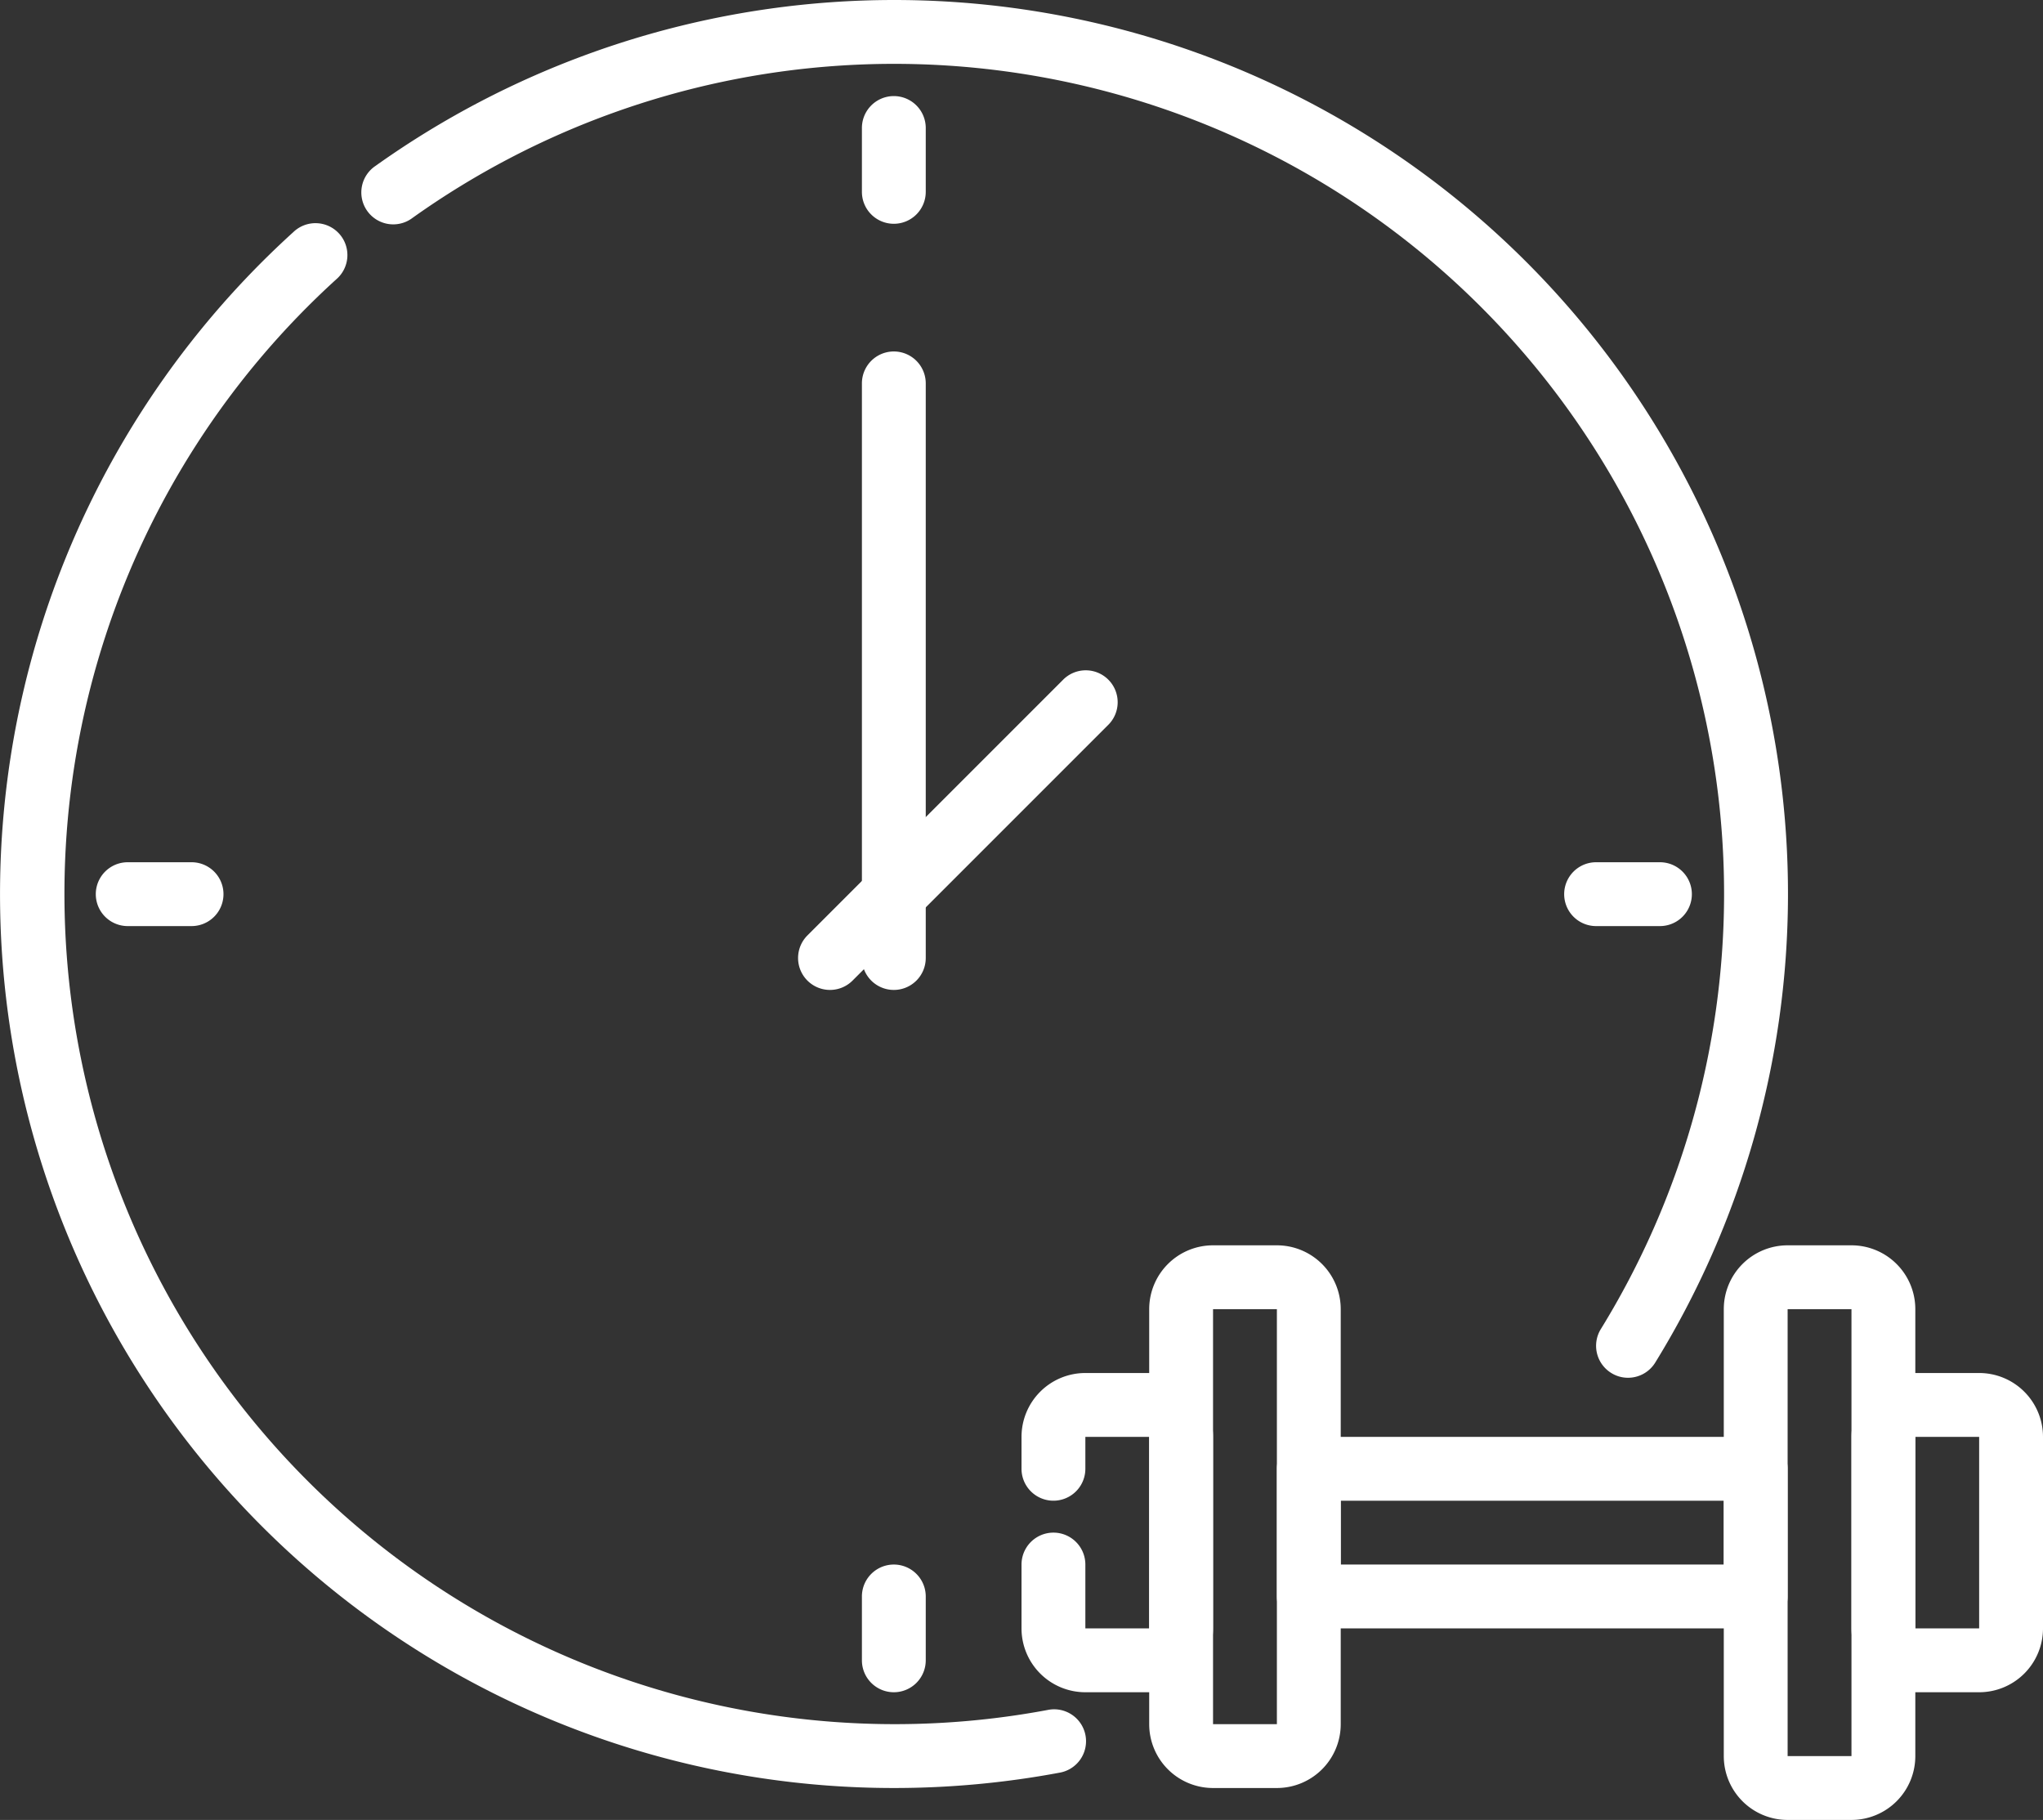 <svg id="work-from-home_2_" data-name="work-from-home (2)" xmlns="http://www.w3.org/2000/svg" width="64.001" height="57.01" viewBox="0 0 64.001 57.01">
  <rect x="0" y="0" width="64.001" height="57.01" fill="#333333" stroke="none"/>
  <path id="Path_65" data-name="Path 65" d="M51,47.149A.989.989,0,0,1,50.476,47a1,1,0,0,1-.328-1.376,26,26,0,0,0-37.224-34.81,1,1,0,1,1-1.16-1.628A28,28,0,0,1,51.852,46.674a1,1,0,0,1-.852.475Z" transform="translate(0.001 -3.99)" fill="#fff"/>
  <path id="Path_66" data-name="Path 66" d="M28,60A28,28,0,0,1,9.189,11.26a1,1,0,1,1,1.344,1.48A26.012,26.012,0,0,0,32.815,57.556a1,1,0,1,1,.37,1.965A28.218,28.218,0,0,1,28,60Z" transform="translate(0.001 -3.99)" fill="#fff"/>
  <path id="Path_67" data-name="Path 67" d="M28,11a1,1,0,0,1-1-1V8a1,1,0,0,1,2,0v2A1,1,0,0,1,28,11Z" transform="translate(0.001 -3.99)" fill="#fff"/>
  <path id="Path_68" data-name="Path 68" d="M6,33H4a1,1,0,0,1,0-2H6a1,1,0,0,1,0,2Z" transform="translate(0.001 -3.99)" fill="#fff"/>
  <path id="Path_69" data-name="Path 69" d="M28,57a1,1,0,0,1-1-1V54a1,1,0,0,1,2,0v2A1,1,0,0,1,28,57Z" transform="translate(0.001 -3.99)" fill="#fff"/>
  <path id="Path_70" data-name="Path 70" d="M52,33H50a1,1,0,0,1,0-2h2a1,1,0,0,1,0,2Z" transform="translate(0.001 -3.99)" fill="#fff"/>
  <path id="Path_71" data-name="Path 71" d="M28,35a1,1,0,0,1-1-1V16a1,1,0,0,1,2,0V34A1,1,0,0,1,28,35Z" transform="translate(0.001 -3.99)" fill="#fff"/>
  <path id="Path_72" data-name="Path 72" d="M26,35a1,1,0,0,1-.707-1.707l8-8a1,1,0,1,1,1.414,1.414l-8,8A1,1,0,0,1,26,35Z" transform="translate(0.001 -3.99)" fill="#fff"/>
  <path id="Path_73" data-name="Path 73" d="M55,55H41a1,1,0,0,1-1-1V50a1,1,0,0,1,1-1H55a1,1,0,0,1,1,1v4A1,1,0,0,1,55,55ZM42,53H54V51H42Z" transform="translate(0.001 -3.99)" fill="#fff"/>
  <path id="Path_74" data-name="Path 74" d="M40,60H38a2,2,0,0,1-2-2V45a2,2,0,0,1,2-2h2a2,2,0,0,1,2,2V58A2,2,0,0,1,40,60ZM38,45V58h2V45Z" transform="translate(0.001 -3.99)" fill="#fff"/>
  <path id="Path_75" data-name="Path 75" d="M36,57H34a2,2,0,0,1-2-2V53a1,1,0,0,1,2,0v2h2V49H34v1a1,1,0,0,1-2,0V49a2,2,0,0,1,2-2h2a2,2,0,0,1,2,2v6A2,2,0,0,1,36,57Z" transform="translate(0.001 -3.99)" fill="#fff"/>
  <path id="Path_76" data-name="Path 76" d="M62,57H60a2,2,0,0,1-2-2V49a2,2,0,0,1,2-2h2a2,2,0,0,1,2,2v6A2,2,0,0,1,62,57Zm-2-8v6h2V49Z" transform="translate(0.001 -3.99)" fill="#fff"/>
  <path id="Path_77" data-name="Path 77" d="M58,61H56a2,2,0,0,1-2-2V45a2,2,0,0,1,2-2h2a2,2,0,0,1,2,2V59A2,2,0,0,1,58,61ZM56,45V59h2V45Z" transform="translate(0.001 -3.99)" fill="#fff"/>
</svg>
